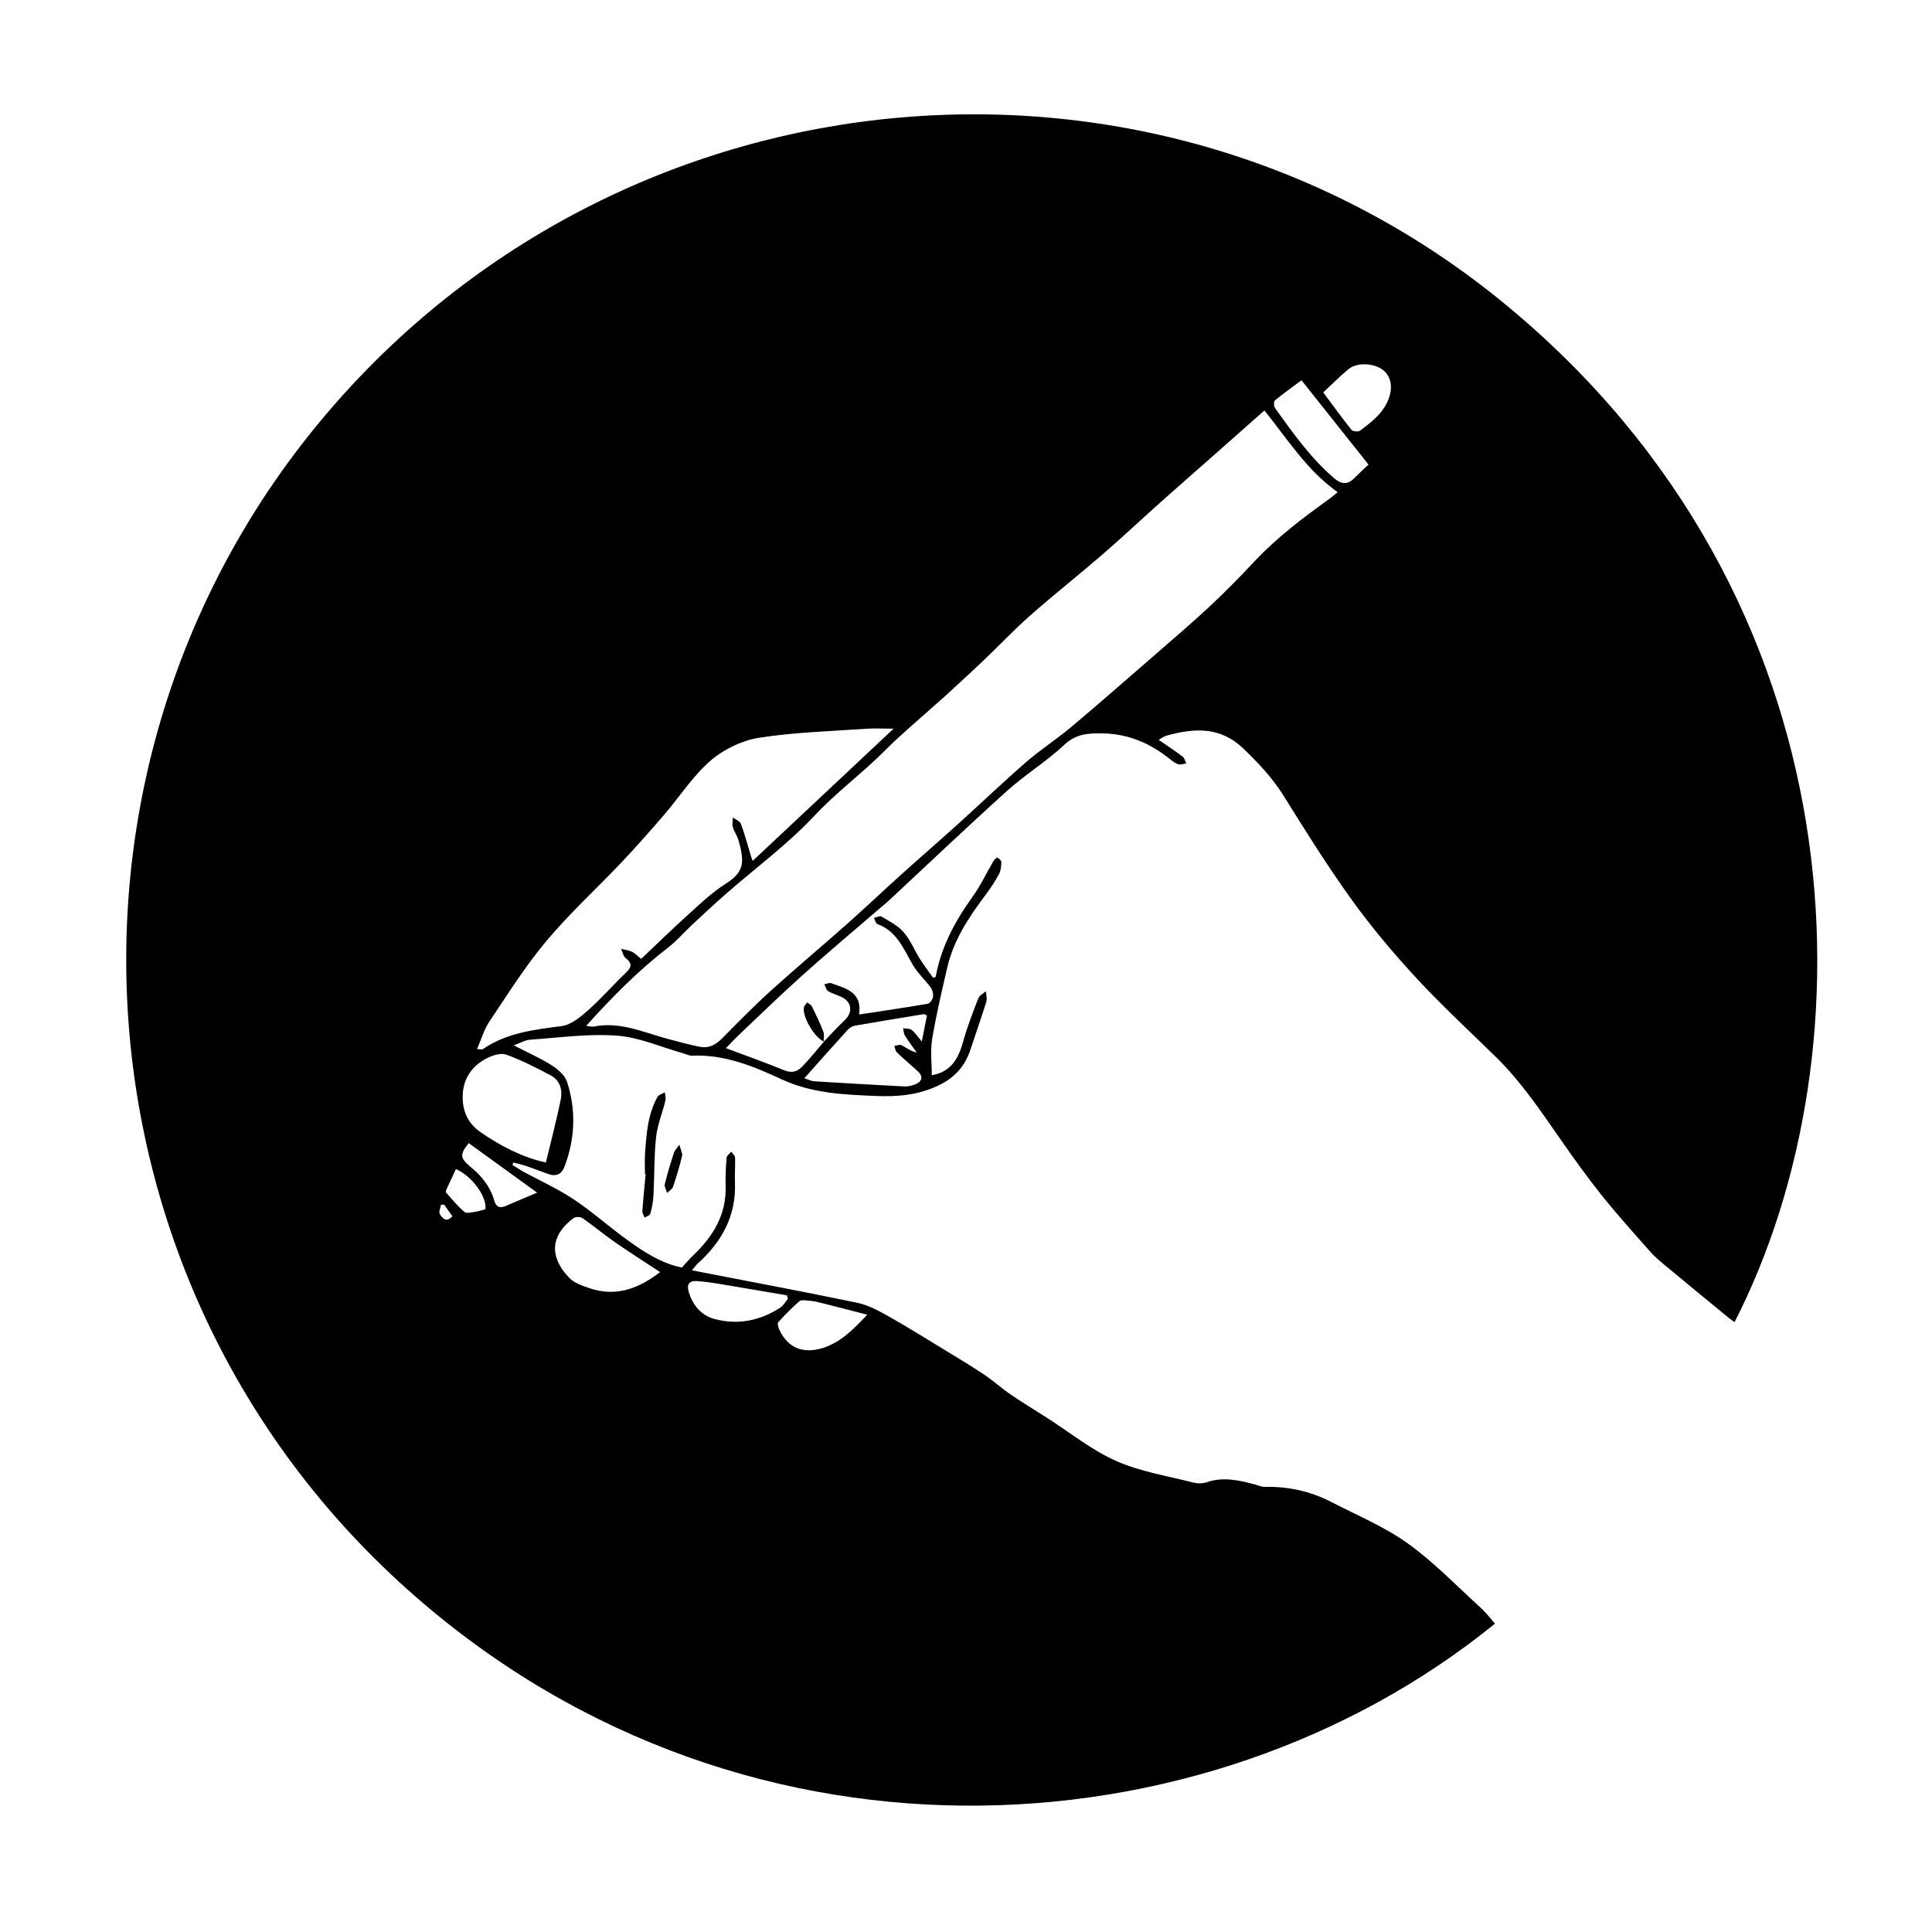 <?xml version="1.0" encoding="UTF-8"?>
<!-- The Best Svg Icon site in the world: iconSvg.co, Visit us! https://iconsvg.co -->
<svg fill="#000000" width="800px" height="800px" version="1.1" viewBox="144 144 512 512" xmlns="http://www.w3.org/2000/svg">
 <g fill-rule="evenodd">
  <path d="m362.26 420.12c1.848-1.914 3.621-3.898 5.555-5.715 2.273-2.137 1.977-4.883-0.828-6.203-1.168-0.551-2.457-0.891-3.543-1.562-0.508-0.312-0.664-1.191-0.977-1.816 0.617-0.098 1.328-0.445 1.84-0.258 3.785 1.402 8.238 2.231 7.352 8.289 6.363-0.973 12.289-1.828 18.188-2.848 0.582-0.102 1.289-1.121 1.406-1.805 0.133-0.773-0.105-1.816-0.574-2.453-1.516-2.074-3.492-3.852-4.769-6.047-2.469-4.242-4.242-8.961-9.434-10.832-0.426-0.156-0.582-1.074-0.863-1.637 0.688-0.125 1.578-0.594 2.023-0.324 2.043 1.234 4.305 2.375 5.828 4.121 1.781 2.043 2.824 4.715 4.289 7.051 1.094 1.742 2.352 3.375 3.531 5.059 0.23-0.09 0.457-0.176 0.688-0.266 1.43-7.938 5.121-14.773 9.766-21.223 2.129-2.961 3.691-6.328 5.551-9.488 0.23-0.391 0.887-0.961 1.055-0.875 0.449 0.227 1.051 0.781 1.031 1.184-0.047 1.094-0.145 2.301-0.652 3.227-1.07 1.957-2.32 3.84-3.664 5.625-4.383 5.832-8.367 11.879-10.035 19.109-1.449 6.285-2.941 12.578-3.996 18.934-0.52 3.125-0.09 6.406-0.09 9.586 5.387-0.961 7.152-4.742 8.395-9.211 1.059-3.812 2.508-7.523 3.949-11.219 0.293-0.754 1.309-1.227 1.992-1.828 0.047 0.938 0.363 1.961 0.102 2.801-1.301 4.199-2.785 8.34-4.148 12.52-1.434 4.402-4.059 7.469-8.387 9.574-5.371 2.606-10.883 3.094-16.621 2.859-8.535-0.352-16.988-0.676-25.031-4.402-7.496-3.473-15.211-6.672-23.809-6.285-0.816 0.035-1.652-0.445-2.481-0.676-5.805-1.625-11.535-4.199-17.43-4.633-7.59-0.559-15.309 0.543-22.961 1.074-1.348 0.094-2.644 0.887-4.359 1.5 3.746 1.934 7.078 3.391 10.113 5.32 1.648 1.051 3.484 2.68 4.043 4.426 2.379 7.453 2.102 14.961-0.68 22.336-0.793 2.098-2.234 2.75-4.305 2.031-1.957-0.68-3.875-1.461-5.84-2.129-1.129-0.383-2.301-0.629-3.453-0.934-0.074 0.215-0.152 0.426-0.227 0.641 1 0.617 1.977 1.285 3.008 1.848 4.387 2.394 8.988 4.453 13.133 7.207 4.863 3.234 9.262 7.156 13.988 10.605 4.582 3.344 9.336 6.449 14.781 7.527 1.113-1.203 1.988-2.254 2.973-3.195 5.266-5.016 8.844-10.785 8.621-18.391-0.074-2.5 0.043-5.012 0.246-7.504 0.047-0.57 0.82-1.078 1.262-1.617 0.344 0.535 0.965 1.059 0.984 1.605 0.086 2.152-0.117 4.316-0.027 6.469 0.375 8.895-3.465 15.82-9.879 21.594-0.473 0.426-0.844 0.969-1.516 1.758 1.129 0.23 1.855 0.387 2.586 0.527 13.707 2.664 27.434 5.231 41.105 8.074 2.801 0.582 5.512 1.977 8.035 3.398 5.402 3.043 10.664 6.336 15.961 9.559 3.293 2.004 6.606 3.988 9.801 6.141 2.41 1.625 4.582 3.598 6.984 5.242 3.129 2.141 6.379 4.102 9.574 6.144 6.086 3.887 11.824 8.555 18.348 11.453 6.453 2.863 13.688 3.984 20.602 5.766 1.039 0.266 2.312 0.246 3.32-0.098 4.434-1.523 8.695-0.57 12.973 0.598 0.828 0.227 1.668 0.629 2.496 0.609 6.262-0.145 12.191 1.172 17.734 4.043 6.809 3.523 14.02 6.523 20.195 10.953 6.965 4.996 12.996 11.301 19.375 17.102 1.363 1.242 2.484 2.75 3.723 4.144-76.996 62.559-202.38 69.75-290.45-11.082-89.23-81.918-96.832-220.5-17.348-311.7 79.566-91.297 217.61-103.35 310.47-26.898 94.867 78.098 97.559 198.05 60.816 269.77-0.488-0.355-0.984-0.672-1.438-1.043-5.66-4.648-11.324-9.289-16.957-13.969-1.383-1.152-2.781-2.324-3.969-3.668-4.332-4.906-8.727-9.773-12.812-14.879-3.816-4.766-7.375-9.746-10.867-14.754-5.328-7.641-10.5-15.383-17.203-21.945-7.082-6.934-14.383-13.672-21.102-20.941-6.07-6.566-11.875-13.457-17.098-20.711-6.438-8.941-12.293-18.316-18.125-27.672-2.918-4.68-6.59-8.52-10.512-12.328-6.18-6.004-13.113-5.539-20.469-3.5-0.609 0.168-1.148 0.594-2.074 1.09 2.332 1.617 4.406 2.977 6.375 4.473 0.492 0.375 0.645 1.191 0.957 1.805-0.703 0.09-1.469 0.398-2.09 0.215-0.797-0.234-1.527-0.801-2.195-1.336-5.191-4.16-10.895-6.707-17.742-6.848-3.914-0.078-7.156 0.059-10.336 3.051-4.684 4.402-10.285 7.816-15.07 12.125-10.629 9.578-20.992 19.449-31.473 29.195-0.758 0.707-1.574 1.344-2.359 2.019-6.856 5.918-13.797 11.742-20.543 17.785-5.711 5.117-11.203 10.477-16.777 15.75-1.148 1.086-2.215 2.258-3.414 3.484 5.418 2.039 10.52 3.859 15.535 5.902 1.949 0.793 3.453 0.262 4.684-1.012 2.023-2.094 3.84-4.394 5.742-6.606zm-60.945-4.059c6.875-1.402 13.039 1.445 19.391 3.184 2.894 0.793 5.805 1.566 8.746 2.164 2.281 0.465 4.148-0.461 5.797-2.121 4.254-4.281 8.473-8.609 12.941-12.656 6.644-6.023 13.531-11.773 20.242-17.727 4.961-4.402 9.773-8.973 14.703-13.414 4.93-4.441 9.953-8.773 14.875-13.223 6.012-5.434 11.867-11.047 17.984-16.359 3.762-3.269 8.004-5.981 11.824-9.188 7.457-6.269 14.785-12.695 22.141-19.086 4.938-4.297 9.926-8.543 14.711-13.012 4.078-3.809 7.988-7.809 11.812-11.879 5.945-6.332 12.812-11.516 19.828-16.543 0.676-0.484 1.293-1.051 2.18-1.773-8.234-5.856-13.352-14.137-19.41-21.652-4.016 3.559-7.91 7.016-11.816 10.465-5.293 4.676-10.617 9.32-15.887 14.02-5.016 4.473-9.906 9.098-14.992 13.492-6.383 5.516-13.004 10.754-19.332 16.328-4.266 3.758-8.176 7.918-12.297 11.84-3.426 3.262-6.93 6.445-10.406 9.656-0.824 0.758-1.688 1.473-2.519 2.223-4.477 4.035-9.133 7.891-13.375 12.16-5.949 5.981-12.758 10.949-18.574 17.172-7.137 7.633-15.699 13.926-23.605 20.848-3.106 2.719-6.113 5.547-9.133 8.359-2.012 1.875-3.812 4.023-5.981 5.688-7.891 6.066-14.828 13.09-21.82 20.832 0.992 0.109 1.512 0.297 1.973 0.203zm79.496-78.953c-2.812 0-5.098-0.137-7.359 0.023-9.453 0.672-18.988 0.91-28.32 2.394-4.527 0.719-9.363 3.043-12.828 6.055-4.738 4.113-8.242 9.629-12.387 14.445-3.648 4.238-7.356 8.438-11.199 12.496-6.633 7.004-13.797 13.547-19.977 20.922-5.566 6.641-10.207 14.074-15.055 21.293-1.402 2.09-2.109 4.648-3.269 7.293 0.82 0 1.32 0.16 1.59-0.023 6.285-4.309 13.5-5.133 20.805-6.074 2.461-0.316 4.93-2.336 6.926-4.102 3.539-3.129 6.66-6.723 10.078-10 1.508-1.445 1.883-2.477 0.012-3.902-0.656-0.5-0.84-1.625-1.238-2.465 0.949 0.234 1.957 0.344 2.836 0.738 0.746 0.336 1.352 1.004 2.5 1.902 4.164-3.934 8.203-7.883 12.395-11.668 3.125-2.824 6.211-5.793 9.73-8.051 4.715-3.027 5.625-5.144 3.594-11.883-0.344-1.145-1.117-2.164-1.441-3.316-0.219-0.785 0-1.695 0.02-2.547 0.734 0.559 1.859 0.973 2.129 1.703 1.035 2.793 1.797 5.688 2.664 8.547 0.094 0.316 0.211 0.625 0.438 1.27 12.398-11.637 24.633-23.109 37.359-35.051zm-88.207 98.297c0.5-2.457-0.145-5.039-2.512-6.328-3.844-2.094-7.797-4.047-11.887-5.582-1.352-0.508-3.426 0.102-4.879 0.805-4.191 2.023-6.641 5.492-6.711 10.219-0.062 3.875 1.355 7.184 4.699 9.496 5.422 3.75 11.188 6.715 17.352 8.062 1.363-5.684 2.809-11.145 3.938-16.672zm96.25-22.645c-6.086 0.996-12.172 1.98-18.246 3.047-0.711 0.125-1.488 0.586-1.977 1.125-3.762 4.129-7.457 8.312-11.477 12.82 1.082 0.344 1.832 0.75 2.606 0.801 7.988 0.5 15.984 0.957 23.98 1.363 0.914 0.047 1.898-0.207 2.769-0.535 1.938-0.734 2.191-2.137 0.691-3.508-1.84-1.676-3.738-3.285-5.535-5.008-0.395-0.379-0.441-1.113-0.648-1.688 0.633-0.082 1.406-0.441 1.871-0.199 1.258 0.648 2.387 1.555 4.066 1.973-1.051-1.484-2.156-2.938-3.121-4.477-0.344-0.551-0.348-1.316-0.504-1.98 0.762 0.129 1.707 0.02 2.25 0.438 0.91 0.695 1.566 1.723 2.719 3.066 0.52-2.644 0.926-4.723 1.348-6.875-0.492-0.23-0.66-0.387-0.793-0.363zm-81.957 60.383c-2.898-2.012-5.609-4.297-8.508-6.312-0.555-0.387-1.855-0.418-2.375-0.027-7.094 5.293-5.699 11.246-1.047 15.938 1.297 1.309 3.356 1.988 5.18 2.617 7.047 2.422 13.059 0.176 18.781-4.238-4.188-2.766-8.168-5.289-12.031-7.977zm182.02-228.36c-2.184 1.625-4.68 3.394-7.043 5.324-0.34 0.277-0.336 1.527-0.012 1.98 4.758 6.644 9.469 13.336 15.762 18.691 1.746 1.484 3.414 1.789 5.176 0.023 1.328-1.332 2.723-2.59 3.875-3.676-6.004-7.555-11.816-14.867-17.758-22.344zm13.215 13.102c0.355 0.445 1.824 0.609 2.289 0.254 2.938-2.223 5.91-4.43 7.422-8.039 1.328-3.172 0.953-6.184-1.266-7.996-2.316-1.895-6.945-2.152-9.203-0.289-2.238 1.848-4.285 3.93-6.703 6.172 2.598 3.484 4.945 6.758 7.461 9.898zm-141.24 231.21c-0.996-0.25-2.035-0.375-3.062-0.453-0.668-0.051-1.586-0.176-1.984 0.18-1.965 1.766-3.859 3.621-5.606 5.598-0.305 0.344 0.066 1.484 0.375 2.137 2.199 4.617 6.207 6.312 11.434 4.672 4.672-1.469 8.02-4.797 11.773-8.824-4.68-1.199-8.801-2.281-12.93-3.309zm-27.117-4.992c-1.613-0.266-3.238-0.473-4.867-0.598-2.262-0.176-3.019 0.777-2.352 2.953 1.055 3.438 3.262 6.109 6.656 7.047 6.172 1.707 12.094 0.547 17.492-2.902 0.863-0.551 1.422-1.59 2.121-2.402-0.102-0.309-0.199-0.617-0.301-0.926-6.25-1.059-12.496-2.137-18.75-3.172zm-65.566-37.176c-2.394 3.055-2.387 3.941 0.633 6.426 2.871 2.363 5.09 5.152 6.125 8.762 0.496 1.723 1.43 2.188 3.066 1.473 2.731-1.191 5.484-2.328 8.316-3.523-6.367-4.609-12.246-8.867-18.141-13.137zm-5.828 12.129c-0.137 0.301-0.316 0.82-0.18 0.977 1.574 1.773 3.09 3.633 4.894 5.148 0.57 0.48 1.957 0.074 2.949-0.066 0.91-0.129 1.797-0.445 2.609-0.66 0.41-3.699-4.16-9.195-7.844-10.629-0.852 1.824-1.656 3.519-2.43 5.231zm-0.656 4.215c-0.281-0.012-0.562-0.023-0.844-0.035-0.137 0.848-0.668 1.953-0.324 2.492 0.652 1.012 1.656 2.465 3.328 0.594-0.727-1.027-1.445-2.035-2.16-3.051z"/>
  <path d="m315.1 455.18c-0.297 3.25-0.637 6.496-0.863 9.75-0.039 0.574 0.391 1.176 0.602 1.766 0.52-0.344 1.383-0.598 1.504-1.051 0.426-1.559 0.754-3.18 0.836-4.793 0.266-5.16 0.137-10.359 0.688-15.484 0.355-3.281 1.684-6.449 2.481-9.695 0.168-0.684-0.086-1.469-0.148-2.207-0.672 0.406-1.645 0.645-1.973 1.242-2.574 4.664-2.926 9.859-3.281 15.023-0.125 1.805-0.02 3.621-0.02 5.43 0.066 0.008 0.121 0.012 0.176 0.02z"/>
  <path d="m324.04 447.36c-0.801 1.129-1.266 1.543-1.426 2.051-0.875 2.773-1.758 5.551-2.438 8.375-0.168 0.703 0.398 1.582 0.625 2.379 0.543-0.566 1.352-1.039 1.582-1.711 0.91-2.668 1.715-5.383 2.379-8.121 0.164-0.691-0.352-1.543-0.723-2.973z"/>
  <path d="m362.26 420.12c0-0.898 0.246-1.898-0.055-2.684-0.887-2.293-1.957-4.519-3.039-6.731-0.219-0.449-0.816-0.711-1.238-1.059-0.312 0.453-0.828 0.871-0.898 1.355-0.383 2.57 2.824 7.938 5.305 9.039-0.004 0.004-0.074 0.078-0.074 0.078z"/>
 </g>
</svg>